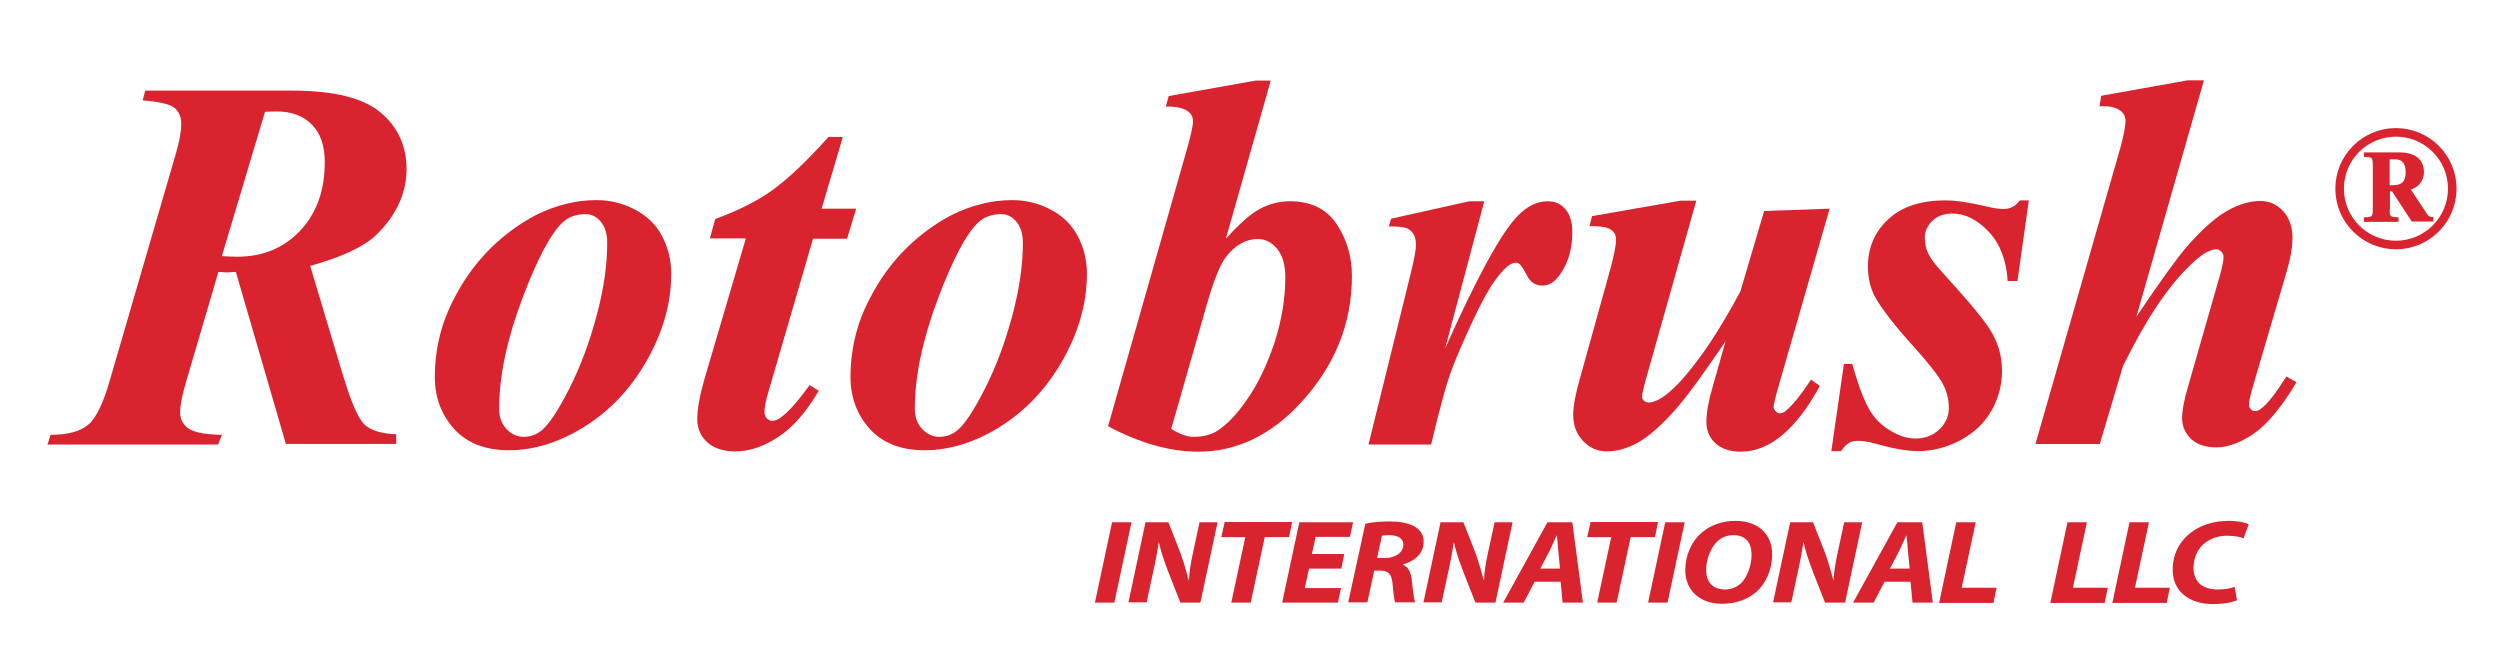 <svg xmlns="http://www.w3.org/2000/svg" xmlns:xlink="http://www.w3.org/1999/xlink" x="0px" y="0px" viewBox="0 0 874.5 234.4" style="enable-background:new 0 0 874.5 234.4;" xml:space="preserve"><style type="text/css">	.st0{display:none;}	.st1{fill:#D9232F;}	.st2{display:inline;fill:#D9232F;stroke:#D9232F;stroke-miterlimit:10;}	.st3{fill:none;stroke:#D9232F;stroke-width:3;stroke-miterlimit:10;}	.st4{fill:#D9232F;stroke:#D9232F;stroke-miterlimit:10;}	.st5{display:inline;fill:#D9232F;stroke:#D9232F;stroke-width:2;stroke-miterlimit:10;}</style><g id="Layer_2" class="st0"></g><g id="Layer_1">			<image style="display:none;overflow:visible;" width="843" height="184" transform="matrix(1 0 0 1 17.124 28.642)">	</image>	<g>		<path class="st1" d="M208.6,70c4.8,0,9.3,1.1,13.5,3.3c4.2,2.2,7.4,5.3,9.5,9.3c2.1,4,3.2,8.4,3.2,13.2c0,9.9-2.7,19.8-8.2,29.7   c-5.5,9.9-12.7,17.7-21.6,23.4c-8.9,5.7-18,8.6-27,8.6c-8.2,0-14.6-2.5-19.1-7.4c-4.5-5-6.8-11-6.8-18.2c0-8.5,1.7-16.5,5-23.9   c3.4-7.4,7.6-13.9,12.8-19.4c5.2-5.5,11.1-10,17.8-13.5C194.5,71.8,201.4,70,208.6,70z M204.9,74.9c-3.2,0-5.9,0.9-8,2.8   c-4.2,3.9-9,12.9-14.3,27c-5.3,14.2-8,26.9-8,38.3c0,2.8,0.8,5.1,2.5,7c1.7,1.8,3.7,2.8,6,2.8c2.4,0,4.4-0.7,6.3-2.2   c2.7-2.2,5.9-7.1,9.8-14.8c3.9-7.7,7-16.1,9.5-25.4c2.5-9.3,3.7-17.7,3.7-25.5c0-3.2-0.8-5.6-2.3-7.4   C208.7,75.8,206.9,74.9,204.9,74.9z"></path>	</g>	<g>		<path class="st1" d="M76.4,95.1l-11,37.4c-1.6,5.3-2.4,9.2-2.4,11.7c0,2.3,0.9,4.2,2.8,5.6c1.9,1.4,5.8,2.2,11.8,2.3l-1.3,3.4   H16.6l1.1-3.4c6,0,10.4-1.2,13.1-3.5c2.8-2.3,5.3-7.5,7.6-15.5l23.1-79.3c1.3-4.4,1.9-7.9,1.9-10.5c0-2.4-0.8-4.3-2.4-5.6   c-1.6-1.3-5.3-2.1-11.1-2.6l0.9-3.4h51.4c14.7,0,25,2.6,31,7.7c6,5.1,9,11.7,9,19.7c0,8.4-3.5,16.1-10.4,22.9   c-4.4,4.3-12.2,7.9-23.3,11l11.2,37.4c3,10,5.6,16.1,7.8,18.1c2.2,2.1,5.9,3.2,11.1,3.4v3.4h-38.6L82.5,95.1l-3,0.2   C78.8,95.3,77.8,95.2,76.4,95.1z M77.6,89.6c2.1,0.1,3.9,0.2,5.4,0.2c8.9,0,16.2-3,22-9.1c5.7-6.1,8.6-14,8.6-23.9   c0-5.8-1.5-10.3-4.6-13.3C106,40.5,102,39,97,39c-1.2,0-2.7,0-4.3,0.1L77.6,89.6z"></path>	</g>	<g>		<path class="st1" d="M294.8,48L287.4,73h12.1l-3.2,10.5h-11.9l-15.5,53.2c-1,3.3-1.5,5.8-1.5,7.5c0,0.8,0.3,1.5,0.8,2.1   c0.6,0.6,1.2,0.9,1.9,0.9c1,0,2.1-0.4,3.2-1.3c2.8-2.1,6.1-5.9,9.9-11.2l3.2,2c-4.3,7.3-8.9,12.7-14.1,16.1   c-5.1,3.4-10.2,5.1-15.1,5.1c-4.2,0-7.5-1.1-9.8-3.2c-2.3-2.1-3.5-4.8-3.5-8c0-3.5,0.8-8.1,2.4-13.7l14.6-49.6h-12.6l1.9-6.8   c7.9-2.9,14.6-6.2,20-10.1c5.4-3.9,12-10.1,19.6-18.6H294.8z"></path>	</g>	<g>		<path class="st1" d="M354,70c4.8,0,9.3,1.1,13.5,3.3c4.2,2.2,7.4,5.3,9.5,9.3c2.1,4,3.2,8.4,3.2,13.2c0,9.9-2.7,19.8-8.2,29.7   c-5.5,9.9-12.7,17.7-21.6,23.4c-8.9,5.7-18,8.6-27,8.6c-8.2,0-14.6-2.5-19.1-7.4c-4.5-5-6.8-11-6.8-18.2c0-8.5,1.7-16.5,5-23.9   c3.4-7.4,7.6-13.9,12.8-19.4c5.2-5.5,11.1-10,17.8-13.5C339.9,71.8,346.8,70,354,70z M350.3,74.9c-3.2,0-5.9,0.9-8,2.8   c-4.2,3.9-9,12.9-14.3,27c-5.3,14.2-8,26.9-8,38.3c0,2.8,0.8,5.1,2.5,7c1.7,1.8,3.7,2.8,6,2.8c2.4,0,4.4-0.7,6.3-2.2   c2.7-2.2,5.9-7.1,9.8-14.8c3.9-7.7,7-16.1,9.5-25.4c2.5-9.3,3.7-17.7,3.7-25.5c0-3.2-0.8-5.6-2.3-7.4   C354,75.8,352.3,74.9,350.3,74.9z"></path>	</g>	<g>		<path class="st1" d="M444.5,28.2l-15.7,55.3c4.8-5.3,8.8-8.8,12-10.5c3.2-1.7,6.7-2.6,10.4-2.6c7.3,0,12.7,2.6,16.3,7.9   c3.6,5.3,5.4,11.4,5.4,18.3c0,16.5-5.9,31.2-17.8,44.2c-10.5,11.4-22.5,17.2-35.9,17.2c-10,0-20.5-3-31.6-8.9l27.7-97.3   c1.3-4.6,2-7.7,2-9.4c0-1.5-0.6-2.6-1.8-3.5c-1.7-1.2-4.3-1.7-7.7-1.6l1-3.7l30.3-5.4H444.5z M409.7,150c2.8,1.8,5.4,2.8,7.7,2.8   c3.2,0,5.9-0.6,8.1-1.9c3.4-2.1,7.1-5.8,10.8-11.3c3.8-5.4,6.9-12,9.5-19.7c2.5-7.7,3.8-15.4,3.8-23c0-4.3-1-7.6-2.9-9.9   c-1.9-2.3-4.2-3.4-6.7-3.4c-4.2,0-7.9,2.1-11.1,6.2c-2.1,2.7-4.4,8.4-6.9,17.2L409.7,150z"></path>	</g>	<g>		<path class="st1" d="M519.2,70.4l-13.7,51.5c11.2-25.1,19.7-40.6,25.4-46.4c3.3-3.4,6.8-5.1,10.5-5.1c2.5,0,4.6,0.9,6.2,2.8   c1.6,1.9,2.4,4.5,2.4,7.9c0,5.9-1.4,10.9-4.3,14.9c-1.8,2.6-3.8,3.9-6.1,3.9c-2.4,0-4.2-1.1-5.4-3.4c-1.2-2.3-2.1-3.6-2.5-4   c-0.5-0.4-1-0.6-1.5-0.6c-0.6,0-1.2,0.2-1.9,0.6c-1.3,0.7-3.1,2.5-5.2,5.4c-2.1,2.8-4.8,7.6-7.9,14.3c-3.1,6.7-5.6,12.3-7.3,16.9   c-1.8,4.6-4.2,13.4-7.3,26.4h-21.9l15-60.8c1.1-4.5,1.6-7.5,1.6-9c0-1.7-0.3-2.9-0.9-3.9c-0.6-0.9-1.4-1.6-2.4-2   c-1-0.4-3.1-0.6-6.2-0.6l0.8-2.7l27.4-6.1H519.2z"></path>	</g>	<g>		<path class="st1" d="M593.3,70.4l-17.6,62.4c-0.8,2.9-1.3,4.9-1.3,6c0,0.5,0.2,1,0.6,1.3c0.5,0.5,1.1,0.7,1.7,0.7   c2.8,0,6.5-2.5,11.2-7.5c6.6-7.3,13.6-17.7,20.9-31.4l8.3-28.1l22.9-0.8l-17.4,60.5c-1.5,5.1-2.2,8.1-2.2,8.8c0,0.5,0.2,1,0.7,1.5   c0.5,0.5,0.9,0.8,1.4,0.8c0.8,0,1.7-0.4,2.4-1.1c2.2-1.8,5-5.3,8.6-10.7l3.1,2.2c-8.4,15.3-17.6,23-27.7,23c-3.7,0-6.7-1-8.8-2.9   c-2.1-1.9-3.2-4.4-3.2-7.6c0-3.3,0.8-7.5,2.3-12.6l4.4-15.5c-7.9,11.6-13.6,19.4-17.1,23.4c-5.4,6.1-10,10.1-13.7,12.1   c-3.7,2-7.3,3-10.7,3c-3.2,0-6-1.2-8.3-3.6c-2.3-2.4-3.5-5.4-3.5-9.1c0-3.1,0.8-7.3,2.3-12.6l10.2-36.7c1.7-6,2.5-10,2.5-12.1   c0-0.9-0.2-1.7-0.7-2.4c-0.5-0.7-1.3-1.3-2.4-1.7c-1.1-0.4-3.2-0.6-6.2-0.6l0.9-3.5l30.9-5.4H593.3z"></path>	</g>	<g>		<path class="st1" d="M709.7,70l-4,28.3h-3.4c-0.5-7.3-2.7-13.1-6.7-17.3c-4-4.2-8.2-6.3-12.7-6.3c-2.8,0-5.1,0.8-6.9,2.5   c-1.8,1.7-2.7,3.6-2.7,6c0,2,0.4,3.8,1.2,5.5c0.8,1.7,2.5,4,5.3,7c9.5,10.4,15.4,17.5,17.4,21.5c2.1,3.9,3.1,8.1,3.1,12.6   c0,4.8-1.2,9.4-3.6,13.7c-2.4,4.3-6,7.8-10.8,10.4c-4.8,2.6-9.8,3.9-15,3.9c-3.5,0-7.8-0.7-13-2.1c-3.4-1-5.9-1.5-7.6-1.5   c-1.5,0-2.7,0.2-3.5,0.7c-0.8,0.5-1.8,1.4-2.8,2.9h-3.4l4.4-30.5h2.9c2.1,7.4,4.1,12.7,5.9,15.8c1.8,3.2,4.3,5.7,7.4,7.5   c3.1,1.9,6,2.8,8.9,2.8c3.3,0,6.1-1.1,8.3-3.2s3.3-4.6,3.3-7.6c0-2.9-0.7-5.7-2.1-8.3c-1.4-2.7-4.7-6.9-9.8-12.6   c-7.1-7.8-11.7-13.8-14-18c-1.6-3.1-2.4-6.5-2.4-10.5c0-6.6,2.4-12.1,7.1-16.5c4.7-4.4,11.4-6.6,20-6.6c3.7,0,8.3,0.7,13.8,2   c2.7,0.7,4.9,1,6.5,1c2.4,0,4.3-1,5.7-3H709.7z"></path>	</g>	<g>		<path class="st1" d="M770.9,28.2l-23.6,82.6c8.2-12.2,14.1-20.4,17.8-24.7c5.5-6.2,10.2-10.3,14.2-12.5c4-2.2,7.8-3.3,11.4-3.3   c3.1,0,5.7,1.2,7.9,3.5c2.2,2.4,3.3,5.5,3.3,9.4c0,3.3-0.7,7.4-2.2,12.4l-11.5,39.1c-1,3.4-1.5,5.7-1.5,6.9c0,0.5,0.2,1.1,0.6,1.5   c0.4,0.5,0.9,0.7,1.5,0.7c0.7,0,1.5-0.3,2.2-0.9c1.9-1.5,4-4,6.2-7.3c0.5-0.9,1.4-2.1,2.6-3.9l3.5,2c-5.2,8.7-10.1,14.6-14.8,17.9   c-4.7,3.2-9.1,4.9-13.2,4.9c-3.7,0-6.7-1-8.8-2.9c-2.1-2-3.2-4.4-3.2-7.3c0-2.7,0.7-6.5,2.2-11.5l11.2-39.1   c0.7-2.7,1.1-4.6,1.1-5.9c0-0.7-0.3-1.3-0.8-1.8c-0.5-0.5-1.1-0.8-1.8-0.8c-2.2,0-5.2,1.8-9,5.5c-7.9,7.5-15.7,19.3-23.6,35.4   l-8.1,27.2h-22.5l29.7-103.6c1.2-4.4,1.8-7.6,1.8-9.4c0-1.5-0.6-2.7-1.8-3.6c-1.6-1.2-4-1.7-7.3-1.5l0.6-3.7l30.2-5.4H770.9z"></path>	</g>	<g id="R-org" class="st0">		<path class="st2" d="M835.2,66.5v6.9c0,1.3,0.1,2.2,0.2,2.5c0.1,0.3,0.4,0.6,0.7,0.8s1,0.3,2,0.3v0.7h-10.9v-0.7   c1,0,1.6-0.1,2-0.3c0.3-0.2,0.6-0.5,0.7-0.8c0.1-0.3,0.2-1.2,0.2-2.5v-16c0-1.3-0.1-2.2-0.2-2.5c-0.1-0.3-0.4-0.6-0.7-0.8   c-0.4-0.2-1-0.3-2-0.3v-0.7h9.9c2.6,0,4.4,0.2,5.6,0.6c1.2,0.4,2.2,1.2,2.9,2.3c0.8,1.1,1.1,2.4,1.1,3.9c0,1.8-0.6,3.3-1.7,4.5   c-0.7,0.8-1.7,1.3-3,1.7l5.1,8.4c0.7,1.1,1.1,1.8,1.4,2c0.4,0.4,0.9,0.6,1.5,0.6v0.7h-6.7l-6.8-11.3H835.2z M835.2,54.4v10.8h0.9   c1.5,0,2.5-0.2,3.3-0.5c0.7-0.3,1.3-0.9,1.7-1.7c0.4-0.8,0.6-1.9,0.6-3.2c0-1.9-0.4-3.3-1.1-4.2c-0.8-0.9-2-1.3-3.7-1.3H835.2z"></path>	</g>	<circle class="st3" cx="838.1" cy="66" r="19.7"></circle>	<g id="R_-_PSf">		<path class="st4" d="M835.4,72.7c0,2.8,0,3.8,3.1,3.8v0.6h-11.1v-0.6c3.1,0,3.1-0.9,3.1-3.8V58.2c0-2.8,0-3.8-3.1-3.8v-0.6h11.9   c4.9,0,8.1,2,8.1,6.5c0,3-2.2,5.2-4.9,5.7l5.6,8.4c0.8,1.3,1.3,2,2.6,2v0.6h-6.8l-6.9-10.6h-1.5V72.7z M835.4,65.3h1.6   c3.8,0,5-2,5-4.9c0-3.7-1.5-5.2-4.5-5.2h-2.1V65.3z"></path>	</g>	<g class="st0">		<path class="st5" d="M724.4,183.1h3.7l-5.1,24.8h12.2l-0.6,3h-15.8L724.4,183.1z"></path>		<path class="st5" d="M746.4,183.1h3.7l-5.1,24.8h12.2l-0.6,3h-15.8L746.4,183.1z"></path>		<path class="st5" d="M781.5,209.9c-1.7,0.7-4.4,1.4-7.8,1.4c-7.6,0-12.2-4.4-12.2-11.5c0-5.2,2.3-10.2,6.4-13.4   c3.1-2.4,6.9-3.7,11.4-3.7c3.4,0,5.7,0.8,6.5,1.4l-1.2,2.8c-1.1-0.6-3.3-1.2-5.9-1.2c-3.1,0-6.3,1.1-8.6,3.1   c-2.8,2.4-4.6,6.3-4.6,10.5c0,5,2.5,9.1,9.2,9.1c2.3,0,4.8-0.4,6.4-1.2L781.5,209.9z"></path>	</g>	<g>		<path class="st1" d="M395.8,182.7l-6,28.1h-6.8l6-28.1H395.8z"></path>		<path class="st1" d="M394.7,210.8l6-28.1h8l4.2,10.7c1.3,3.6,2.1,6.5,2.9,9.6h0.1c0.1-2.9,0.6-6,1.5-10.1l2.2-10.2h6.3l-6,28.1h-7   l-4.4-11.2c-1.4-3.8-2.3-6.3-3.1-9.8l-0.1,0c-0.4,2.8-1.1,6.7-2.1,11.1l-2.1,9.8H394.7z"></path>		<path class="st1" d="M435.6,187.9h-8.4l1.2-5.3H452l-1.1,5.3h-8.5l-4.9,22.9h-6.8L435.6,187.9z"></path>		<path class="st1" d="M469.2,198.9h-11.3l-1.5,6.8h12.7l-1.1,5.1h-19.5l6-28.1h18.8l-1.1,5.1h-12l-1.3,6h11.3L469.2,198.9z"></path>		<path class="st1" d="M477.6,183.2c2.1-0.5,5.3-0.8,8.5-0.8c3,0,6.1,0.4,8.4,1.6c2.1,1.1,3.5,2.9,3.5,5.5c0,4.2-3.2,6.8-7.2,7.9   v0.2c1.9,0.7,2.7,2.6,3,5.1c0.4,3.1,0.7,6.8,1.2,8h-7c-0.3-0.8-0.6-3.2-0.9-6.6c-0.3-3.4-1.6-4.5-4.3-4.5h-2.1l-2.4,11.1h-6.7   L477.6,183.2z M481.7,195.2h2.8c3.7,0,6.4-2,6.4-4.7c0-2.3-2.2-3.3-4.9-3.3c-1.3,0-2.1,0.1-2.6,0.2L481.7,195.2z"></path>		<path class="st1" d="M497.9,210.8l6-28.1h8l4.2,10.7c1.3,3.6,2.1,6.5,2.9,9.6h0.1c0.1-2.9,0.6-6,1.5-10.1l2.2-10.2h6.3l-6,28.1h-7   l-4.4-11.2c-1.4-3.8-2.3-6.3-3.1-9.8l-0.1,0c-0.4,2.8-1.1,6.7-2.1,11.1l-2.1,9.8H497.9z"></path>		<path class="st1" d="M536.8,203.5l-3.8,7.3h-7.2l15.5-28.1h8.7l3.7,28.1h-7.1l-0.7-7.3H536.8z M545.7,198.9l-0.6-6.1   c-0.1-1.5-0.3-3.8-0.5-5.5h-0.1c-0.8,1.7-1.7,3.9-2.5,5.5l-3.2,6.1H545.7z"></path>		<path class="st1" d="M563.6,187.9h-8.4l1.2-5.3H580l-1.1,5.3h-8.5l-4.9,22.9h-6.8L563.6,187.9z"></path>		<path class="st1" d="M589.3,182.7l-6,28.1h-6.8l6-28.1H589.3z"></path>		<path class="st1" d="M619.9,193.9c0,5.1-2,10.1-5.7,13.3c-3,2.5-7,4-11.8,4c-8.3,0-12.9-5.2-12.9-11.7c0-5.1,2.1-10.1,5.9-13.3   c3-2.5,7-4,11.6-4C615.4,182.2,619.9,187.2,619.9,193.9z M600.8,189.3c-2.5,2.3-4,6.6-4,10c0,4,2,6.9,6.7,6.9c2,0,3.9-0.8,5.3-2   c2.5-2.2,3.9-6.8,3.9-10.1c0-3.5-1.4-6.9-6.4-6.9C604.1,187.2,602.2,188,600.8,189.3z"></path>		<path class="st1" d="M620.2,210.8l6-28.1h8l4.2,10.7c1.3,3.6,2.1,6.5,2.9,9.6h0.1c0.1-2.9,0.6-6,1.5-10.1l2.2-10.2h6.3l-6,28.1h-7   l-4.4-11.2c-1.4-3.8-2.3-6.3-3.1-9.8l-0.1,0c-0.4,2.8-1.1,6.7-2.1,11.1l-2.1,9.8H620.2z"></path>		<path class="st1" d="M659.2,203.5l-3.8,7.3h-7.2l15.5-28.1h8.7l3.7,28.1H669l-0.7-7.3H659.2z M668,198.9l-0.6-6.1   c-0.1-1.5-0.3-3.8-0.5-5.5h-0.1c-0.8,1.7-1.7,3.9-2.5,5.5l-3.2,6.1H668z"></path>		<path class="st1" d="M684.3,182.7h6.8l-4.9,22.9h12.2l-1.1,5.3h-19L684.3,182.7z"></path>	</g>	<g>		<path class="st1" d="M723.2,182.7h6.8l-4.9,22.9h12.2l-1.1,5.3h-19L723.2,182.7z"></path>		<path class="st1" d="M744.9,182.7h6.8l-4.9,22.9h12.2l-1.1,5.3h-19L744.9,182.7z"></path>		<path class="st1" d="M782.5,210c-1.7,0.7-4.6,1.3-8.4,1.3c-8.4,0-14.1-4.5-14.1-12c0-6.3,3.2-11.2,8-14.1c3.3-2,7.2-3,11.7-3   c3.4,0,6,0.7,6.9,1.2l-1.8,4.9c-0.9-0.4-3-0.9-5.8-0.9s-5.3,0.8-7.3,2.2c-2.7,1.9-4.4,5.1-4.4,9.1c0,4.5,2.8,7.5,8.4,7.5   c2.2,0,4.4-0.3,6-0.9L782.5,210z"></path>	</g>	<g id="R-org_1_" class="st0">		<path class="st2" d="M841.9,105v6.9c0,1.3,0.1,2.2,0.2,2.5c0.1,0.3,0.4,0.6,0.7,0.8s1,0.3,2,0.3v0.7H834v-0.7c1,0,1.6-0.1,2-0.3   c0.3-0.2,0.6-0.5,0.7-0.8c0.1-0.3,0.2-1.2,0.2-2.5v-16c0-1.3-0.1-2.2-0.2-2.5c-0.1-0.3-0.4-0.6-0.7-0.8c-0.4-0.2-1-0.3-2-0.3v-0.7   h9.9c2.6,0,4.4,0.2,5.6,0.6c1.2,0.4,2.2,1.2,2.9,2.3c0.8,1.1,1.1,2.4,1.1,3.9c0,1.8-0.6,3.3-1.7,4.5c-0.7,0.8-1.7,1.3-3,1.7   l5.1,8.4c0.7,1.1,1.1,1.8,1.4,2c0.4,0.4,0.9,0.6,1.5,0.6v0.7h-6.7l-6.8-11.3H841.9z M841.9,92.9v10.8h0.9c1.5,0,2.5-0.2,3.3-0.5   c0.7-0.3,1.3-0.9,1.7-1.7c0.4-0.8,0.6-1.9,0.6-3.2c0-1.9-0.4-3.3-1.1-4.2c-0.8-0.9-2-1.3-3.7-1.3H841.9z"></path>	</g></g></svg>